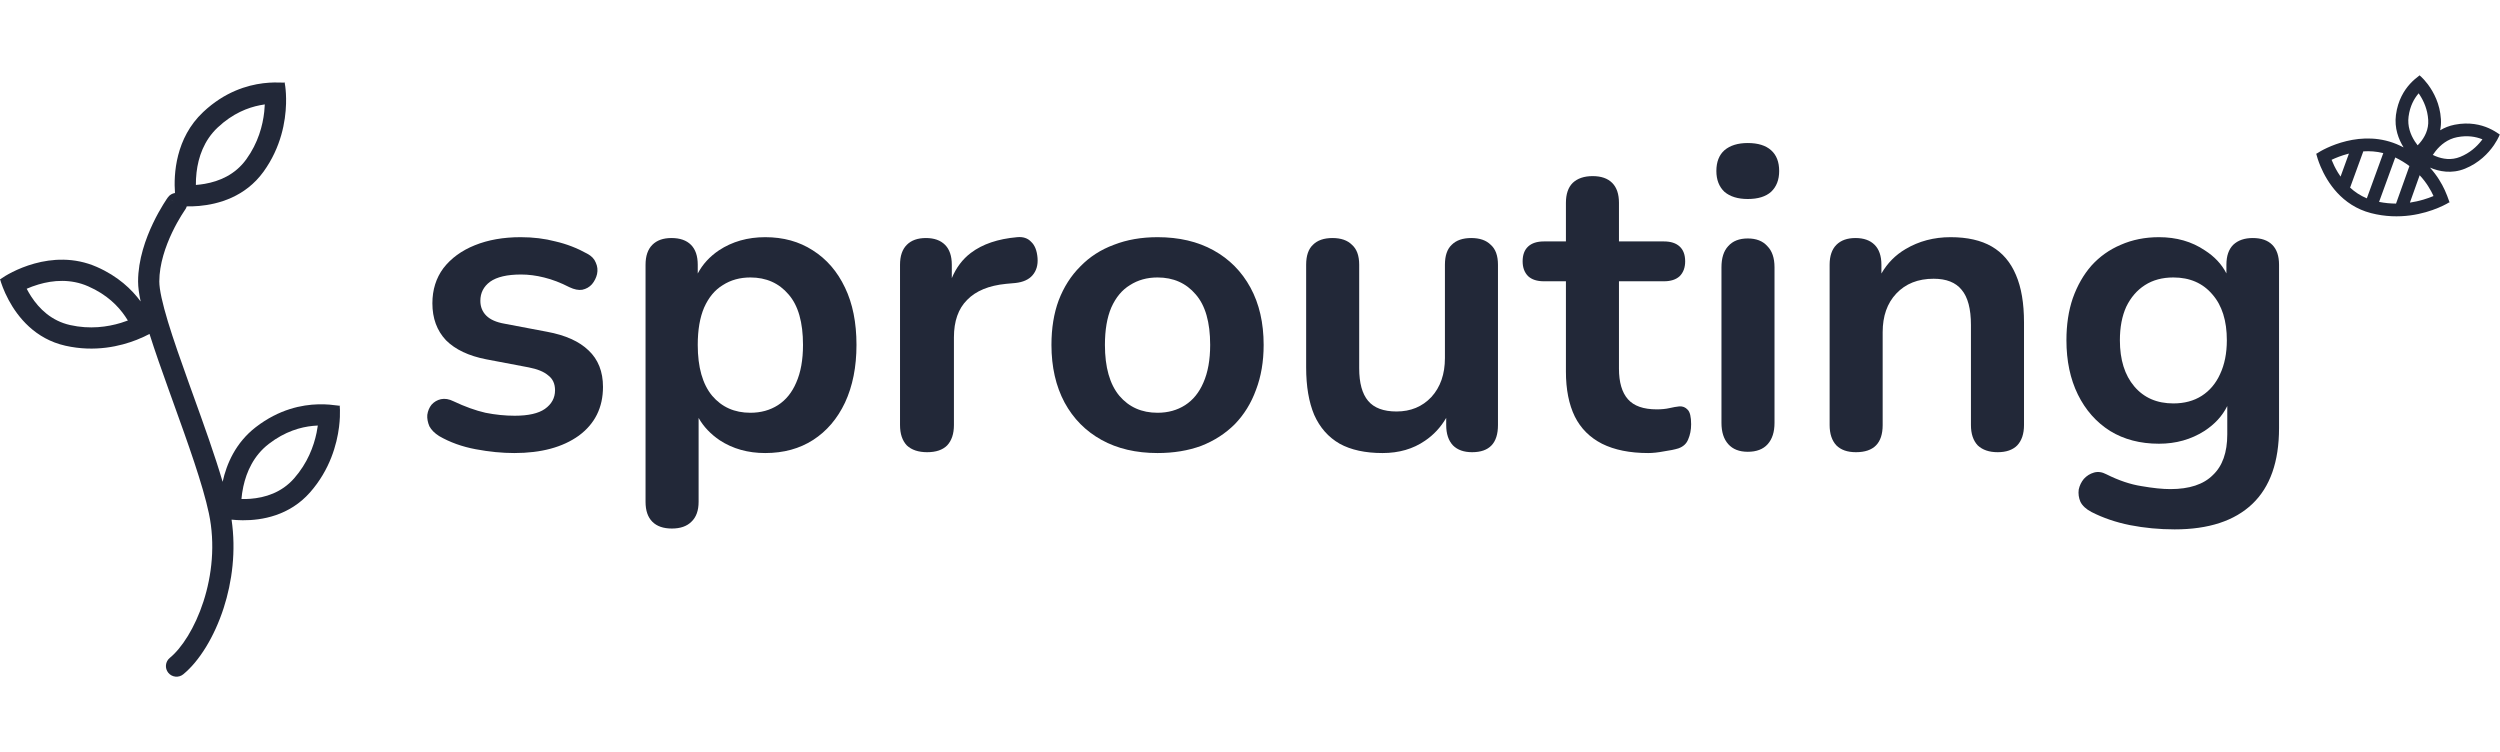 <svg width="133" height="40" viewBox="0 0 133 40" fill="none" xmlns="http://www.w3.org/2000/svg">
<path fill-rule="evenodd" clip-rule="evenodd" d="M128.21 4.465C127.908 4.798 127.567 5.328 127.464 6.115C127.373 6.811 127.6 7.406 127.871 7.842C127.811 7.811 127.75 7.781 127.688 7.751C125.641 6.777 123.585 7.94 123.273 8.155C123.261 8.163 123.252 8.17 123.245 8.175L123.221 8.166C123.221 8.166 123.224 8.182 123.232 8.212C123.257 8.31 123.325 8.555 123.459 8.869C123.802 9.674 124.573 10.932 126.135 11.337C127.663 11.732 128.981 11.363 129.708 11.059C129.898 10.98 130.047 10.906 130.15 10.85C130.223 10.81 130.273 10.78 130.296 10.766L130.323 10.775C130.323 10.775 130.32 10.768 130.314 10.755L130.313 10.754L130.314 10.754L130.313 10.753L130.311 10.749L130.306 10.738C130.297 10.714 130.284 10.679 130.269 10.635C130.228 10.518 130.164 10.335 130.061 10.112C129.905 9.774 129.661 9.345 129.274 8.917C129.754 9.122 130.422 9.263 131.138 8.973C131.891 8.668 132.376 8.151 132.659 7.747L132.672 7.728L132.682 7.713L132.684 7.711C132.812 7.522 132.896 7.362 132.942 7.262C132.964 7.216 132.977 7.183 132.983 7.167L133 7.162L132.988 7.156L132.988 7.155L132.987 7.155L132.984 7.154L132.978 7.15C132.964 7.142 132.946 7.129 132.922 7.113C132.826 7.048 132.647 6.926 132.392 6.815C131.98 6.635 131.369 6.481 130.59 6.634C130.297 6.691 130.04 6.797 129.816 6.931C129.853 6.748 129.87 6.551 129.857 6.341C129.808 5.53 129.472 4.907 129.179 4.51L129.164 4.489L129.154 4.476L129.152 4.473C129.014 4.292 128.889 4.162 128.81 4.087C128.772 4.052 128.745 4.028 128.732 4.018L128.733 4L128.723 4.009L128.722 4.009L128.722 4.01L128.72 4.012L128.714 4.017C128.702 4.027 128.684 4.041 128.661 4.058C128.569 4.129 128.397 4.259 128.21 4.465ZM128.672 4.965C128.663 4.975 128.654 4.986 128.644 4.998C128.434 5.252 128.21 5.637 128.136 6.203C128.069 6.712 128.238 7.161 128.466 7.517C128.517 7.596 128.569 7.668 128.618 7.731C128.655 7.694 128.691 7.655 128.728 7.612C128.993 7.305 129.212 6.896 129.181 6.382C129.147 5.827 128.944 5.379 128.733 5.055C128.713 5.024 128.693 4.993 128.672 4.965ZM132.025 7.396C132.039 7.401 132.053 7.407 132.066 7.412C132.045 7.44 132.023 7.469 131.999 7.499C131.76 7.802 131.399 8.137 130.883 8.346C130.406 8.539 129.948 8.462 129.572 8.308C129.521 8.287 129.471 8.265 129.425 8.242C129.469 8.175 129.521 8.103 129.58 8.029C129.844 7.7 130.216 7.397 130.72 7.298C131.28 7.188 131.717 7.278 132.025 7.396ZM129.181 9.91C129.31 10.113 129.398 10.282 129.463 10.429C129.16 10.556 128.727 10.702 128.207 10.779L128.726 9.322C128.913 9.522 129.062 9.722 129.181 9.91ZM128.182 8.834L127.469 10.831C127.183 10.83 126.88 10.803 126.567 10.741L127.428 8.377C127.715 8.516 127.964 8.671 128.182 8.834ZM125.025 9.981C125.272 10.209 125.566 10.408 125.915 10.552L126.791 8.145C126.428 8.054 126.069 8.031 125.728 8.052L125.025 9.981ZM124.963 8.171C124.945 8.176 124.927 8.181 124.908 8.185C124.562 8.276 124.264 8.396 124.04 8.502C124.117 8.696 124.226 8.93 124.373 9.172C124.418 9.246 124.466 9.321 124.518 9.395L124.963 8.171Z" fill="#222838"/>
<path d="M91.943 23.628C92.184 23.899 92.53 24.035 92.981 24.035C93.448 24.035 93.802 23.899 94.043 23.628C94.283 23.358 94.404 22.982 94.404 22.5V14.22C94.404 13.723 94.276 13.348 94.02 13.092C93.779 12.821 93.433 12.686 92.981 12.686C92.53 12.686 92.184 12.821 91.943 13.092C91.702 13.348 91.582 13.723 91.582 14.22V22.5C91.582 22.982 91.702 23.358 91.943 23.628Z" fill="#222838"/>
<path d="M91.74 10.204C92.041 10.46 92.454 10.587 92.981 10.587C93.523 10.587 93.937 10.46 94.223 10.204C94.509 9.933 94.652 9.565 94.652 9.098C94.652 8.617 94.509 8.248 94.223 7.993C93.937 7.737 93.523 7.609 92.981 7.609C92.454 7.609 92.041 7.737 91.74 7.993C91.454 8.248 91.311 8.617 91.311 9.098C91.311 9.565 91.454 9.933 91.74 10.204Z" fill="#222838"/>
<path d="M98.736 24.057C98.284 24.057 97.938 23.937 97.697 23.696C97.457 23.44 97.336 23.079 97.336 22.613V14.085C97.336 13.618 97.457 13.265 97.697 13.024C97.938 12.783 98.277 12.663 98.713 12.663C99.15 12.663 99.488 12.783 99.729 13.024C99.97 13.265 100.091 13.618 100.091 14.085V14.551C100.41 13.999 100.839 13.565 101.377 13.25C102.085 12.829 102.883 12.618 103.771 12.618C104.659 12.618 105.389 12.783 105.961 13.114C106.533 13.445 106.962 13.949 107.248 14.626C107.534 15.288 107.677 16.13 107.677 17.153V22.613C107.677 23.079 107.556 23.44 107.315 23.696C107.075 23.937 106.728 24.057 106.277 24.057C105.825 24.057 105.472 23.937 105.216 23.696C104.975 23.44 104.854 23.079 104.854 22.613V17.288C104.854 16.431 104.689 15.807 104.358 15.416C104.042 15.025 103.545 14.829 102.868 14.829C102.04 14.829 101.377 15.092 100.881 15.619C100.399 16.13 100.158 16.815 100.158 17.672V22.613C100.158 23.576 99.684 24.057 98.736 24.057Z" fill="#222838"/>
<path fill-rule="evenodd" clip-rule="evenodd" d="M115.691 28.163C114.878 28.163 114.088 28.088 113.32 27.938C112.568 27.787 111.883 27.554 111.266 27.238C110.98 27.088 110.784 26.907 110.679 26.697C110.588 26.486 110.558 26.268 110.588 26.043C110.633 25.832 110.724 25.644 110.859 25.479C111.01 25.313 111.19 25.2 111.401 25.14C111.612 25.08 111.83 25.11 112.056 25.23C112.718 25.561 113.343 25.772 113.93 25.862C114.532 25.967 115.044 26.02 115.465 26.02C116.474 26.02 117.226 25.772 117.723 25.275C118.235 24.794 118.491 24.072 118.491 23.109V21.601C118.228 22.131 117.822 22.573 117.271 22.929C116.564 23.38 115.759 23.606 114.856 23.606C113.862 23.606 112.997 23.38 112.259 22.929C111.522 22.463 110.95 21.816 110.543 20.989C110.137 20.161 109.934 19.199 109.934 18.101C109.934 17.273 110.046 16.529 110.272 15.867C110.513 15.19 110.844 14.611 111.266 14.13C111.702 13.648 112.221 13.28 112.824 13.024C113.441 12.753 114.118 12.618 114.856 12.618C115.789 12.618 116.602 12.851 117.294 13.317C117.81 13.646 118.194 14.056 118.445 14.545V14.085C118.445 13.618 118.566 13.265 118.807 13.024C119.062 12.783 119.409 12.663 119.845 12.663C120.297 12.663 120.643 12.783 120.884 13.024C121.125 13.265 121.245 13.618 121.245 14.085V22.771C121.245 24.561 120.771 25.907 119.823 26.81C118.874 27.712 117.497 28.163 115.691 28.163ZM115.623 21.462C116.21 21.462 116.714 21.327 117.136 21.056C117.557 20.785 117.881 20.402 118.107 19.906C118.348 19.394 118.468 18.793 118.468 18.101C118.468 17.063 118.212 16.25 117.7 15.664C117.189 15.062 116.496 14.761 115.623 14.761C115.036 14.761 114.532 14.897 114.11 15.168C113.689 15.438 113.358 15.822 113.117 16.318C112.891 16.815 112.778 17.409 112.778 18.101C112.778 19.139 113.034 19.958 113.546 20.56C114.058 21.162 114.75 21.462 115.623 21.462Z" fill="#222838"/>
<path d="M87.687 24.102C86.709 24.102 85.888 23.937 85.226 23.606C84.579 23.275 84.097 22.794 83.781 22.162C83.465 21.515 83.307 20.718 83.307 19.77V14.964H82.133C81.772 14.964 81.493 14.874 81.298 14.694C81.102 14.498 81.004 14.235 81.004 13.904C81.004 13.558 81.102 13.295 81.298 13.114C81.493 12.934 81.772 12.844 82.133 12.844H83.307V10.79C83.307 10.324 83.427 9.971 83.668 9.73C83.924 9.489 84.278 9.369 84.73 9.369C85.181 9.369 85.527 9.489 85.768 9.73C86.009 9.971 86.129 10.324 86.129 10.79V12.844H88.523C88.884 12.844 89.162 12.934 89.358 13.114C89.554 13.295 89.651 13.558 89.651 13.904C89.651 14.235 89.554 14.498 89.358 14.694C89.162 14.874 88.884 14.964 88.523 14.964H86.129V19.612C86.129 20.334 86.287 20.876 86.603 21.237C86.92 21.598 87.431 21.778 88.139 21.778C88.395 21.778 88.62 21.756 88.816 21.711C89.012 21.666 89.185 21.635 89.335 21.62C89.516 21.605 89.666 21.666 89.787 21.801C89.907 21.921 89.968 22.177 89.968 22.568C89.968 22.869 89.915 23.14 89.809 23.38C89.719 23.606 89.546 23.764 89.29 23.854C89.095 23.914 88.839 23.967 88.523 24.012C88.207 24.072 87.928 24.102 87.687 24.102Z" fill="#222838"/>
<path d="M71.271 23.606C71.873 23.937 72.633 24.102 73.551 24.102C74.424 24.102 75.177 23.884 75.809 23.448C76.269 23.138 76.645 22.733 76.938 22.233V22.613C76.938 23.079 77.058 23.44 77.299 23.696C77.54 23.937 77.879 24.057 78.315 24.057C79.233 24.057 79.692 23.576 79.692 22.613V14.085C79.692 13.603 79.564 13.25 79.308 13.024C79.068 12.783 78.721 12.663 78.27 12.663C77.818 12.663 77.472 12.783 77.231 13.024C76.99 13.25 76.87 13.603 76.87 14.085V19.048C76.87 19.906 76.629 20.598 76.148 21.124C75.666 21.635 75.049 21.891 74.296 21.891C73.604 21.891 73.1 21.703 72.784 21.327C72.467 20.951 72.309 20.372 72.309 19.59V14.085C72.309 13.603 72.181 13.25 71.925 13.024C71.685 12.783 71.338 12.663 70.887 12.663C70.435 12.663 70.089 12.783 69.848 13.024C69.608 13.25 69.487 13.603 69.487 14.085V19.545C69.487 20.552 69.63 21.395 69.916 22.072C70.217 22.748 70.669 23.26 71.271 23.606Z" fill="#222838"/>
<path fill-rule="evenodd" clip-rule="evenodd" d="M61.581 24.102C60.437 24.102 59.444 23.869 58.601 23.403C57.758 22.936 57.103 22.275 56.637 21.417C56.17 20.545 55.937 19.522 55.937 18.349C55.937 17.461 56.065 16.672 56.321 15.98C56.592 15.273 56.975 14.671 57.472 14.175C57.969 13.663 58.563 13.28 59.256 13.024C59.948 12.753 60.723 12.618 61.581 12.618C62.725 12.618 63.719 12.851 64.561 13.317C65.404 13.784 66.059 14.445 66.526 15.303C66.992 16.16 67.226 17.176 67.226 18.349C67.226 19.236 67.09 20.033 66.819 20.74C66.563 21.447 66.187 22.056 65.69 22.568C65.194 23.064 64.599 23.448 63.907 23.719C63.214 23.974 62.439 24.102 61.581 24.102ZM61.581 21.959C62.138 21.959 62.627 21.823 63.049 21.553C63.47 21.282 63.794 20.883 64.02 20.357C64.26 19.815 64.381 19.146 64.381 18.349C64.381 17.145 64.125 16.25 63.613 15.664C63.102 15.062 62.424 14.761 61.581 14.761C61.024 14.761 60.535 14.897 60.114 15.168C59.692 15.423 59.361 15.822 59.12 16.363C58.895 16.89 58.782 17.552 58.782 18.349C58.782 19.537 59.038 20.44 59.549 21.056C60.061 21.658 60.738 21.959 61.581 21.959Z" fill="#222838"/>
<path d="M48.243 23.696C48.498 23.937 48.86 24.057 49.326 24.057C49.793 24.057 50.147 23.937 50.388 23.696C50.628 23.44 50.749 23.079 50.749 22.613V17.943C50.749 17.085 50.982 16.424 51.449 15.957C51.915 15.476 52.608 15.19 53.526 15.1L54.023 15.055C54.429 15.01 54.73 14.874 54.926 14.649C55.136 14.408 55.227 14.1 55.197 13.723C55.166 13.332 55.053 13.047 54.858 12.866C54.677 12.671 54.429 12.588 54.113 12.618C53.089 12.708 52.269 12.986 51.652 13.453C51.208 13.788 50.87 14.236 50.636 14.797V14.085C50.636 13.618 50.515 13.265 50.275 13.024C50.034 12.783 49.695 12.663 49.259 12.663C48.822 12.663 48.483 12.783 48.243 13.024C48.002 13.265 47.881 13.618 47.881 14.085V22.613C47.881 23.079 48.002 23.44 48.243 23.696Z" fill="#222838"/>
<path fill-rule="evenodd" clip-rule="evenodd" d="M35.743 28.118C35.292 28.118 34.946 27.998 34.705 27.757C34.464 27.517 34.343 27.163 34.343 26.697V14.085C34.343 13.618 34.464 13.265 34.705 13.024C34.946 12.783 35.284 12.663 35.721 12.663C36.172 12.663 36.518 12.783 36.759 13.024C37 13.265 37.12 13.618 37.12 14.085V14.551C37.377 14.063 37.753 13.652 38.249 13.317C38.957 12.851 39.777 12.618 40.71 12.618C41.674 12.618 42.517 12.851 43.239 13.317C43.977 13.784 44.549 14.445 44.955 15.303C45.361 16.145 45.565 17.16 45.565 18.349C45.565 19.522 45.361 20.545 44.955 21.417C44.549 22.275 43.984 22.936 43.262 23.403C42.539 23.869 41.689 24.102 40.71 24.102C39.792 24.102 38.987 23.877 38.294 23.425C37.806 23.096 37.429 22.699 37.166 22.235V26.697C37.166 27.163 37.038 27.517 36.782 27.757C36.541 27.998 36.195 28.118 35.743 28.118ZM39.92 21.959C40.477 21.959 40.966 21.823 41.388 21.553C41.809 21.282 42.133 20.883 42.358 20.357C42.599 19.815 42.72 19.146 42.72 18.349C42.72 17.145 42.464 16.25 41.952 15.664C41.44 15.062 40.763 14.761 39.92 14.761C39.363 14.761 38.874 14.897 38.453 15.168C38.031 15.423 37.7 15.822 37.459 16.363C37.233 16.89 37.12 17.552 37.12 18.349C37.12 19.537 37.376 20.44 37.888 21.056C38.4 21.658 39.077 21.959 39.92 21.959Z" fill="#222838"/>
<path d="M25.306 23.899C26.029 24.035 26.713 24.102 27.361 24.102C28.791 24.102 29.934 23.794 30.793 23.177C31.65 22.545 32.079 21.68 32.079 20.582C32.079 19.77 31.823 19.123 31.312 18.642C30.815 18.161 30.078 17.83 29.099 17.649L26.841 17.221C26.405 17.145 26.081 17.003 25.87 16.792C25.66 16.581 25.555 16.318 25.555 16.002C25.555 15.581 25.728 15.243 26.074 14.987C26.435 14.731 26.984 14.604 27.722 14.604C28.113 14.604 28.52 14.656 28.941 14.761C29.378 14.867 29.829 15.04 30.296 15.28C30.552 15.401 30.777 15.446 30.973 15.416C31.184 15.371 31.357 15.273 31.492 15.122C31.628 14.957 31.718 14.776 31.763 14.581C31.808 14.37 31.786 14.167 31.696 13.972C31.62 13.776 31.47 13.618 31.244 13.498C30.702 13.197 30.138 12.979 29.551 12.844C28.979 12.693 28.362 12.618 27.699 12.618C26.781 12.618 25.968 12.761 25.261 13.047C24.553 13.332 23.997 13.739 23.59 14.265C23.199 14.791 23.003 15.416 23.003 16.138C23.003 16.935 23.244 17.589 23.726 18.101C24.222 18.597 24.937 18.935 25.87 19.116L28.128 19.545C28.595 19.635 28.941 19.778 29.167 19.973C29.408 20.154 29.528 20.417 29.528 20.763C29.528 21.169 29.348 21.5 28.986 21.756C28.64 21.996 28.106 22.117 27.383 22.117C26.872 22.117 26.352 22.064 25.825 21.959C25.299 21.838 24.734 21.635 24.132 21.35C23.891 21.229 23.666 21.192 23.455 21.237C23.259 21.282 23.093 21.38 22.958 21.53C22.838 21.68 22.762 21.861 22.732 22.072C22.717 22.267 22.755 22.47 22.845 22.681C22.951 22.876 23.124 23.049 23.364 23.2C23.936 23.531 24.584 23.764 25.306 23.899Z" fill="#222838"/>
<path fill-rule="evenodd" clip-rule="evenodd" d="M10.809 5.961C11.957 4.88 13.151 4.534 13.999 4.429C14.447 4.374 14.799 4.386 14.996 4.393C15.05 4.395 15.093 4.396 15.122 4.396L15.137 4.395L15.142 4.395L15.143 4.394L15.143 4.395L15.144 4.395C15.162 4.394 15.17 4.394 15.17 4.394L15.148 4.419C15.155 4.45 15.166 4.515 15.178 4.611C15.203 4.805 15.229 5.122 15.218 5.521C15.192 6.452 14.96 7.829 14.02 9.133C13.049 10.478 11.613 10.865 10.596 10.956C10.346 10.978 10.121 10.983 9.935 10.979C9.917 11.041 9.889 11.1 9.85 11.155L9.848 11.158L9.838 11.172C9.829 11.185 9.815 11.206 9.797 11.233C9.76 11.288 9.706 11.37 9.641 11.476C9.51 11.689 9.335 11.994 9.16 12.361C8.806 13.104 8.475 14.053 8.475 14.975C8.475 15.402 8.638 16.133 8.933 17.109C9.223 18.063 9.618 19.185 10.041 20.364C10.12 20.582 10.199 20.803 10.279 21.025C10.844 22.594 11.433 24.23 11.844 25.632C12.054 24.677 12.537 23.552 13.606 22.726C14.854 21.762 16.075 21.532 16.929 21.51C17.381 21.498 17.73 21.544 17.925 21.57C17.979 21.577 18.021 21.583 18.051 21.585L18.065 21.586L18.07 21.586L18.071 21.585L18.072 21.586L18.073 21.586C18.09 21.587 18.099 21.588 18.099 21.588L18.074 21.61C18.078 21.642 18.083 21.708 18.085 21.805C18.091 22 18.087 22.318 18.037 22.714C17.921 23.638 17.557 24.987 16.495 26.194C15.399 27.438 13.932 27.685 12.911 27.678C12.69 27.676 12.49 27.662 12.319 27.645C12.565 29.314 12.348 30.956 11.899 32.347C11.402 33.881 10.601 35.176 9.749 35.873C9.507 36.07 9.152 36.034 8.954 35.793C8.757 35.552 8.792 35.197 9.034 34.999C9.663 34.485 10.369 33.408 10.824 32C11.275 30.605 11.459 28.949 11.113 27.311C10.785 25.763 9.994 23.566 9.211 21.391C9.133 21.175 9.056 20.96 8.979 20.745C8.602 19.696 8.24 18.672 7.954 17.765C7.786 17.855 7.557 17.967 7.277 18.077C6.41 18.419 5.051 18.747 3.482 18.393C1.863 18.029 0.943 16.861 0.461 15.962C0.189 15.457 0.056 15.037 0.015 14.894C0.005 14.859 0 14.841 0 14.841L0.029 14.85C0.036 14.844 0.047 14.835 0.061 14.825C0.412 14.566 2.743 13.148 5.142 14.197C6.283 14.696 7.014 15.401 7.482 16.038C7.397 15.635 7.346 15.274 7.346 14.975C7.346 13.81 7.756 12.684 8.141 11.876C8.337 11.466 8.532 11.125 8.679 10.886C8.752 10.766 8.814 10.671 8.858 10.605C8.881 10.572 8.898 10.547 8.911 10.529L8.926 10.507L8.93 10.501L8.932 10.498C8.932 10.498 8.932 10.498 8.943 10.505C8.968 10.523 9.055 10.586 9.361 10.805L8.932 10.498C9.025 10.369 9.163 10.29 9.309 10.268C9.234 9.267 9.338 7.344 10.809 5.961ZM10.89 9.781C10.725 9.809 10.567 9.828 10.421 9.839C10.419 9.643 10.427 9.417 10.456 9.172C10.55 8.364 10.847 7.473 11.582 6.782C12.386 6.027 13.197 5.723 13.826 5.599C13.921 5.58 14.008 5.565 14.087 5.554C14.082 5.675 14.073 5.806 14.058 5.943C13.978 6.683 13.733 7.601 13.104 8.473C12.509 9.298 11.664 9.646 10.89 9.781ZM6.659 16.829C6.714 16.909 6.761 16.982 6.803 17.051C6.689 17.094 6.565 17.137 6.433 17.177C5.721 17.394 4.78 17.529 3.73 17.293C2.738 17.07 2.086 16.429 1.658 15.771C1.566 15.63 1.488 15.492 1.42 15.362C1.6 15.283 1.811 15.203 2.047 15.133C2.828 14.902 3.765 14.826 4.689 15.231C5.7 15.672 6.298 16.299 6.659 16.829ZM12.845 26.548C12.991 26.552 13.15 26.549 13.317 26.536C14.1 26.476 14.976 26.212 15.647 25.449C16.358 24.641 16.691 23.751 16.842 23.023C16.87 22.887 16.892 22.758 16.908 22.638C16.828 22.641 16.741 22.648 16.645 22.657C16.006 22.72 15.169 22.944 14.296 23.618C13.498 24.235 13.116 25.093 12.944 25.888C12.892 26.129 12.861 26.353 12.845 26.548Z" fill="#222838"/>
</svg>
